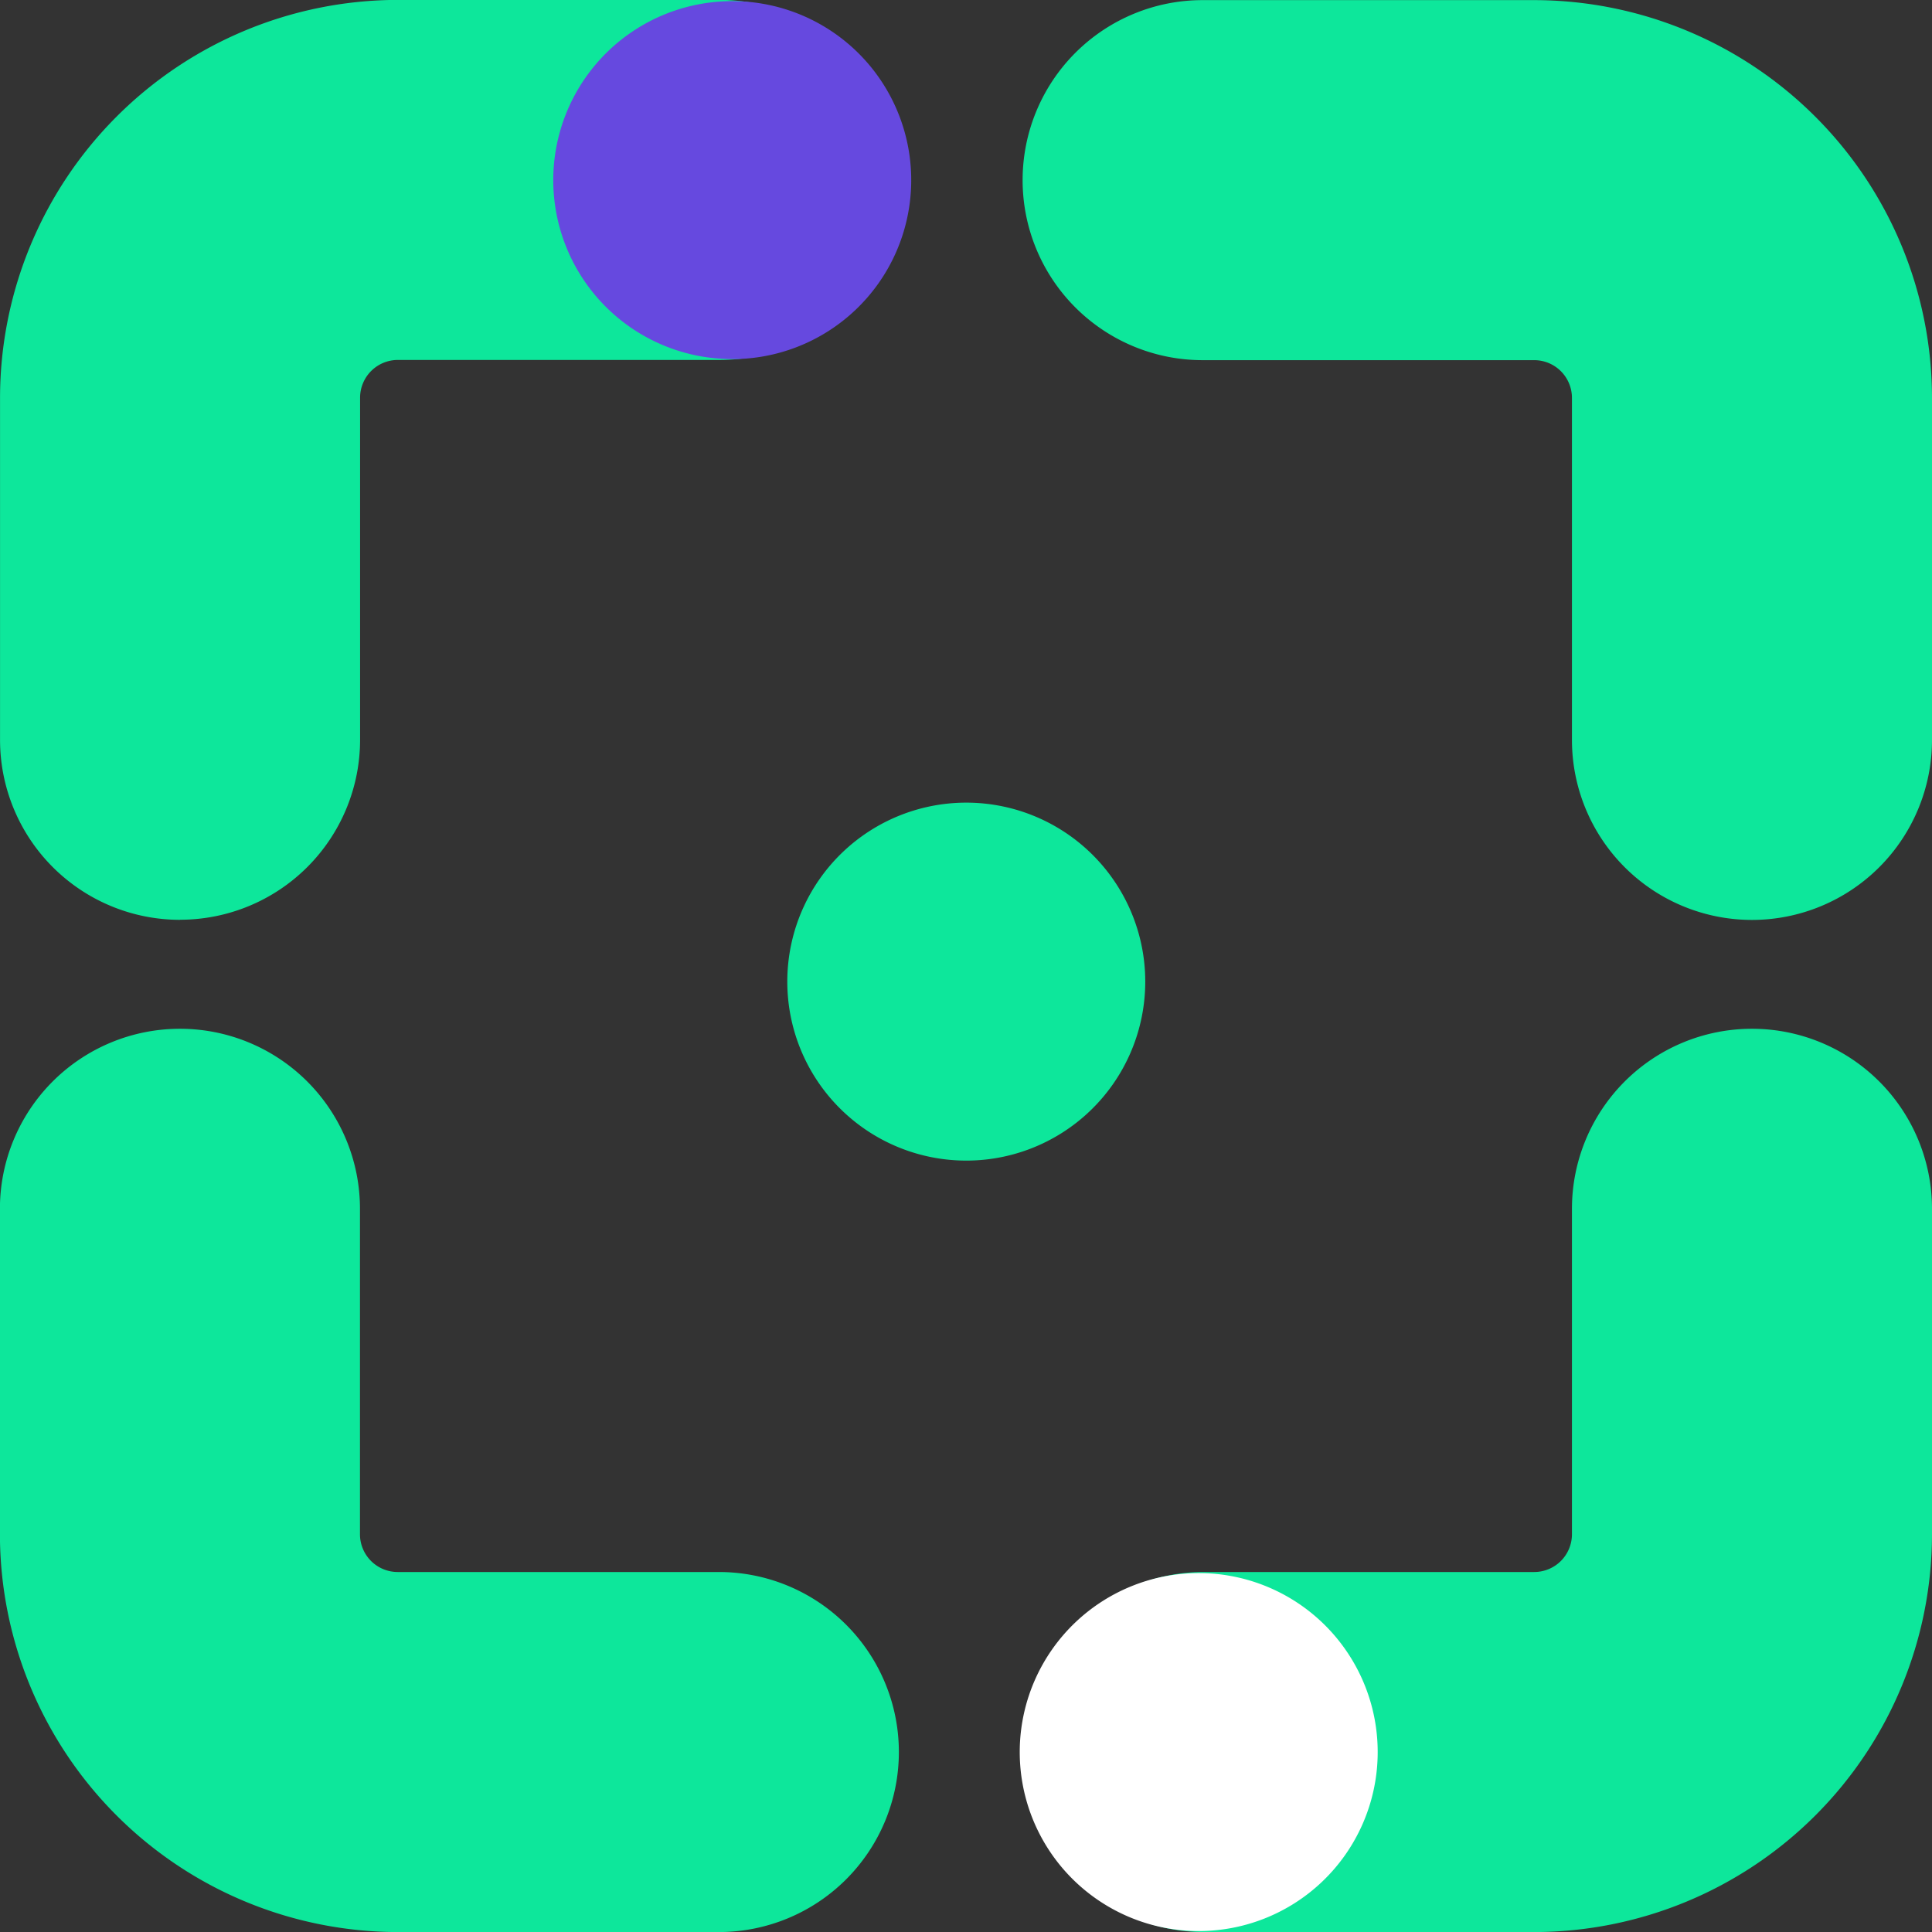 <svg xmlns="http://www.w3.org/2000/svg" width="101.953" height="101.956" viewBox="0 0 101.953 101.956"><rect x="0" y="0" width="101.953" height="101.956" fill="#333333" stroke="none"/><g transform="translate(-2635.414 -6120.705)"><path d="M686.867,54.25a9.5,9.5,0,0,1-9.5-9.5V26.7a1.992,1.992,0,0,0-1.989-1.989h-17.5a9.5,9.5,0,1,1,0-19h17.5A21.013,21.013,0,0,1,696.367,26.7V44.75a9.5,9.5,0,0,1-9.5,9.5" transform="translate(2041 6115)" fill="#0de79b"/><path d="M675.377,107.661H657.93a9.5,9.5,0,1,1,0-19h17.447a1.992,1.992,0,0,0,1.99-1.989V69.494a9.5,9.5,0,1,1,19,0V86.672a21.013,21.013,0,0,1-20.99,20.989" transform="translate(2041 6115)" fill="#0de79b"/><path d="M603.916,54.245a9.5,9.5,0,0,1-9.5-9.5V26.695A21.014,21.014,0,0,1,615.406,5.7h17a9.5,9.5,0,1,1,0,19h-17a1.993,1.993,0,0,0-1.99,1.99v18.05a9.5,9.5,0,0,1-9.5,9.5" transform="translate(2041 6115)" fill="#0de79b"/><path d="M632.352,107.661H615.4a21.013,21.013,0,0,1-20.99-20.989V69.494a9.5,9.5,0,1,1,19,0V86.672a1.992,1.992,0,0,0,1.99,1.989h16.948a9.5,9.5,0,0,1,0,19" transform="translate(2041 6115)" fill="#0de79b"/><path d="M640.784,20.639a9.445,9.445,0,1,1-2.3-13.158,9.446,9.446,0,0,1,2.3,13.158v0" transform="translate(2041 6115)" fill="#6649df"/><path d="M653.134,62.935a9.445,9.445,0,1,1-2.3-13.158,9.446,9.446,0,0,1,2.3,13.158v0" transform="translate(2041 6115)" fill="#0de79b"/><path d="M665.4,103.592a9.445,9.445,0,1,1-2.3-13.158,9.446,9.446,0,0,1,2.3,13.158v0" transform="translate(2041 6115)" fill="#fff"/></g></svg>